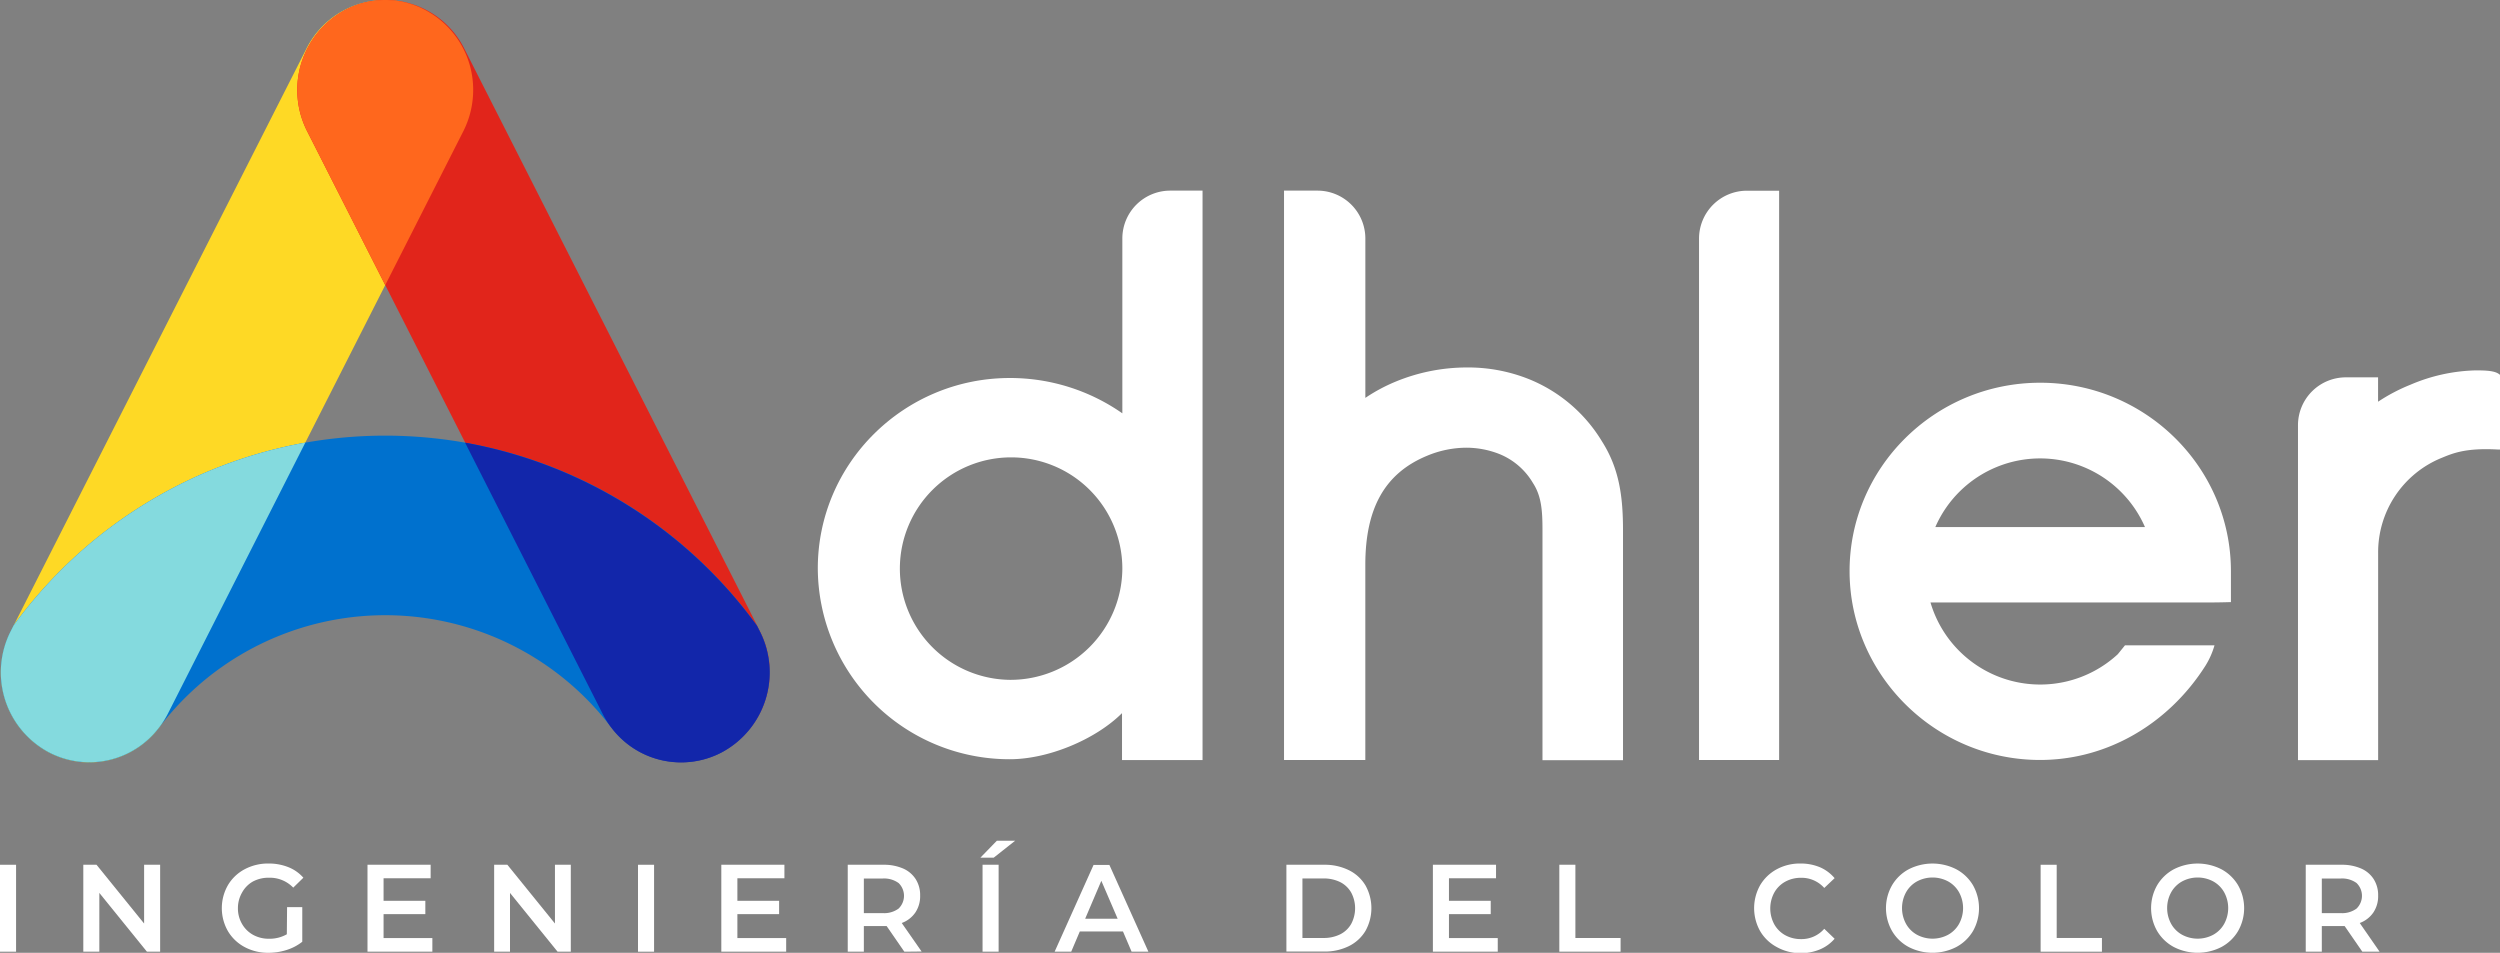 <svg xmlns="http://www.w3.org/2000/svg" viewBox="0 0 682.99 260.3"><rect x="0" y="0" width="682.99" height="260.3" fill="#808080" stroke="none"/><defs><style>.cls-1{fill:#fed925;}.cls-2{fill:#e1251b;}.cls-3{fill:#0071ce;}.cls-4{fill:#ff671d;}.cls-5{fill:#84dade;}.cls-6{fill:#1226aa;}.cls-7{fill:#fff;}</style></defs><g id="Capa_2" data-name="Capa 2"><g id="dark_BG" data-name="dark BG"><path class="cls-1" d="M129.27,24.6a24.92,24.92,0,0,1-2.69,11.25L105.24,77.9l-21.82,43L45.85,195a24.43,24.43,0,0,1-2.22,3.58,1,1,0,0,1-.13.16,23.86,23.86,0,0,1-30.18,6.82,24.77,24.77,0,0,1-10.39-33.1l.76-1.5,80-157.62A24.09,24.09,0,0,1,105.25,0a23.77,23.77,0,0,1,10.94,2.74A24.64,24.64,0,0,1,129.27,24.6Z"/><path class="cls-2" d="M197.16,205.53A23.86,23.86,0,0,1,167,198.71a1,1,0,0,1-.13-.16,24.43,24.43,0,0,1-2.22-3.58l-37.57-74.06-21.82-43L83.91,35.85A24.8,24.8,0,0,1,94.29,2.74a23.69,23.69,0,0,1,11-2.74,24.07,24.07,0,0,1,21.57,13.31l80,157.62.76,1.5A24.77,24.77,0,0,1,197.16,205.53Z"/><path class="cls-3" d="M207.55,172.43l-.76-1.5a125.31,125.31,0,0,0-123.37-50,126.2,126.2,0,0,0-79.73,50l-.76,1.5a24.77,24.77,0,0,0,10.39,33.1,23.86,23.86,0,0,0,30.18-6.82,1,1,0,0,0,.13-.16,77.51,77.51,0,0,1,123.22,0,1,1,0,0,0,.13.16,23.86,23.86,0,0,0,30.18,6.82A24.77,24.77,0,0,0,207.55,172.43Z"/><path class="cls-4" d="M81.21,24.59a24.84,24.84,0,0,0,2.7,11.26L105.24,77.9l21.34-42.05a25,25,0,0,0,2.69-11.25A24.64,24.64,0,0,0,116.19,2.74a23.25,23.25,0,0,0-21.9,0A24.63,24.63,0,0,0,81.21,24.59Z"/><path class="cls-5" d="M83.42,120.91a126.2,126.2,0,0,0-79.73,50l-.76,1.5a24.77,24.77,0,0,0,10.39,33.1,23.86,23.86,0,0,0,30.18-6.82,1,1,0,0,0,.13-.16A24.43,24.43,0,0,0,45.85,195Z"/><path class="cls-6" d="M207.55,172.43l-.76-1.5a126.2,126.2,0,0,0-79.73-50L164.63,195a24.43,24.43,0,0,0,2.22,3.58,1,1,0,0,0,.13.16,23.86,23.86,0,0,0,30.18,6.82A24.77,24.77,0,0,0,207.55,172.43Z"/><path class="cls-7" d="M0,236.25H4.39V260H0Z"/><path class="cls-7" d="M43.75,236.25V260H40.14l-13-16.06V260H22.76V236.25h3.61l13,16.05V236.25Z"/><path class="cls-7" d="M78.43,247.83h4.15v9.45a13.16,13.16,0,0,1-4.25,2.24,16.21,16.21,0,0,1-5,.78,13.47,13.47,0,0,1-6.52-1.58,11.68,11.68,0,0,1-4.55-4.35,12.65,12.65,0,0,1,0-12.53,11.63,11.63,0,0,1,4.57-4.36,13.59,13.59,0,0,1,6.56-1.57,14.38,14.38,0,0,1,5.4,1,10.71,10.71,0,0,1,4.09,2.88l-2.77,2.71a8.84,8.84,0,0,0-6.51-2.71,9.16,9.16,0,0,0-4.44,1,7.64,7.64,0,0,0-3,3A8.5,8.5,0,0,0,65,248.1a8.38,8.38,0,0,0,1.1,4.27,7.84,7.84,0,0,0,3,3,8.78,8.78,0,0,0,4.4,1.09,9.48,9.48,0,0,0,4.86-1.22Z"/><path class="cls-7" d="M118.12,256.27V260H100.4V236.25h17.25v3.69H104.79v6.16H116.2v3.63H104.79v6.54Z"/><path class="cls-7" d="M155.94,236.25V260h-3.61l-13-16.06V260H135V236.25h3.61l13,16.05V236.25Z"/><path class="cls-7" d="M174.3,236.25h4.39V260H174.3Z"/><path class="cls-7" d="M214.78,256.27V260H197.06V236.25H214.3v3.69H201.45v6.16h11.4v3.63h-11.4v6.54Z"/><path class="cls-7" d="M247.06,260,242.23,253c-.2,0-.5,0-.91,0H236V260H231.6V236.25h9.72a13.16,13.16,0,0,1,5.35,1,7.77,7.77,0,0,1,3.49,2.92,8.14,8.14,0,0,1,1.22,4.5,8,8,0,0,1-1.3,4.61,7.72,7.72,0,0,1-3.73,2.88l5.43,7.79Zm-1.59-18.77a6.73,6.73,0,0,0-4.35-1.22H236v9.45h5.13a6.67,6.67,0,0,0,4.35-1.23,4.86,4.86,0,0,0,0-7Z"/><path class="cls-7" d="M272.34,229.68h5l-5.87,4.64h-3.64Zm-3.91,6.57h4.39V260h-4.39Z"/><path class="cls-7" d="M306.79,254.47H295L292.65,260h-4.53l10.64-23.71h4.32L313.74,260h-4.59ZM305.34,251l-4.46-10.37L296.46,251Z"/><path class="cls-7" d="M351.44,236.25h10.33a14.81,14.81,0,0,1,6.71,1.47,10.84,10.84,0,0,1,4.56,4.17,12.73,12.73,0,0,1,0,12.43,10.9,10.9,0,0,1-4.56,4.17,14.81,14.81,0,0,1-6.71,1.47H351.44Zm10.12,20a10,10,0,0,0,4.58-1,7.11,7.11,0,0,0,3-2.84,9.12,9.12,0,0,0,0-8.57,7.2,7.2,0,0,0-3-2.85,10.12,10.12,0,0,0-4.58-1h-5.74v16.26Z"/><path class="cls-7" d="M409.18,256.27V260H391.46V236.25h17.25v3.69H395.85v6.16h11.41v3.63H395.85v6.54Z"/><path class="cls-7" d="M426,236.25h4.39v20h12.35V260H426Z"/><path class="cls-7" d="M485.39,258.72a11.56,11.56,0,0,1-4.53-4.35,12.79,12.79,0,0,1,0-12.53,11.75,11.75,0,0,1,4.54-4.36,13.25,13.25,0,0,1,6.46-1.57,13.57,13.57,0,0,1,5.3,1,10.88,10.88,0,0,1,4.05,3l-2.83,2.68a8.28,8.28,0,0,0-6.32-2.78,8.82,8.82,0,0,0-4.35,1.07,7.69,7.69,0,0,0-3,3,9.12,9.12,0,0,0,0,8.61,7.69,7.69,0,0,0,3,3,8.82,8.82,0,0,0,4.35,1.07,8.21,8.21,0,0,0,6.32-2.82l2.83,2.72a10.85,10.85,0,0,1-4.07,2.94,13.48,13.48,0,0,1-5.31,1A13.23,13.23,0,0,1,485.39,258.72Z"/><path class="cls-7" d="M521.45,258.72a11.59,11.59,0,0,1-4.55-4.37,12.6,12.6,0,0,1,0-12.5,11.66,11.66,0,0,1,4.55-4.37,14.3,14.3,0,0,1,13,0,11.73,11.73,0,0,1,4.56,4.36,12.72,12.72,0,0,1,0,12.53,11.71,11.71,0,0,1-4.56,4.35,14.22,14.22,0,0,1-13,0Zm10.77-3.35a7.66,7.66,0,0,0,3-3,9,9,0,0,0,0-8.57,7.66,7.66,0,0,0-3-3,9,9,0,0,0-8.51,0,7.66,7.66,0,0,0-3,3,9,9,0,0,0,0,8.57,7.66,7.66,0,0,0,3,3,9,9,0,0,0,8.51,0Z"/><path class="cls-7" d="M557.49,236.25h4.39v20h12.36V260H557.49Z"/><path class="cls-7" d="M593.88,258.72a11.69,11.69,0,0,1-4.56-4.37,12.66,12.66,0,0,1,0-12.5,11.76,11.76,0,0,1,4.56-4.37,14.3,14.3,0,0,1,13,0,11.71,11.71,0,0,1,4.55,4.36,12.65,12.65,0,0,1,0,12.53,11.68,11.68,0,0,1-4.55,4.35,14.22,14.22,0,0,1-13,0Zm10.77-3.35a7.66,7.66,0,0,0,3-3,9,9,0,0,0,0-8.57,7.66,7.66,0,0,0-3-3,9,9,0,0,0-8.51,0,7.66,7.66,0,0,0-3,3,9,9,0,0,0,0,8.57,7.66,7.66,0,0,0,3,3,9,9,0,0,0,8.51,0Z"/><path class="cls-7" d="M645.38,260,640.55,253c-.2,0-.5,0-.91,0h-5.33V260h-4.39V236.25h9.72a13.16,13.16,0,0,1,5.35,1,7.77,7.77,0,0,1,3.49,2.92,8.14,8.14,0,0,1,1.22,4.5,8,8,0,0,1-1.3,4.61,7.72,7.72,0,0,1-3.73,2.88L650.1,260Zm-1.59-18.77a6.73,6.73,0,0,0-4.35-1.22h-5.13v9.45h5.13a6.67,6.67,0,0,0,4.35-1.23,4.86,4.86,0,0,0,0-7Z"/><path class="cls-7" d="M557.38,104.56c-28.87,0-52.34,23.34-52.08,51.92.24,27.2,22.14,49.79,49.56,51.08,19.84.94,37.47-9.56,47.72-25.78a22,22,0,0,0,2.41-5.47H580.53l-1.95,2.41a31.25,31.25,0,0,1-51.18-14.13h76.25c3,0,5.83-.1,5.83-.1,0-.53,0-6.1,0-6.66s0-1.2,0-1.81C609.47,127.64,586.11,104.56,557.38,104.56ZM528.72,144A31.24,31.24,0,0,1,586,144Z"/><path class="cls-7" d="M443.4,145v62.68h-22V145c0-5.12-.19-9.33-2.58-13a18.85,18.85,0,0,0-9.29-8,24.72,24.72,0,0,0-8.89-1.69,28.08,28.08,0,0,0-10.71,2.18C378.37,129.25,373,138.77,373,154.34v53.29H350.79V52.08h9.09a13.08,13.08,0,0,1,13.13,13V108.7a46.42,46.42,0,0,1,8.2-4.41,51.11,51.11,0,0,1,19.38-3.9,44.79,44.79,0,0,1,17.24,3.24,41.46,41.46,0,0,1,19.85,17C442.43,128.12,443.4,135.78,443.4,145Z"/><path class="cls-7" d="M319.75,52.08a13.08,13.08,0,0,0-13.13,13v47.84a53.52,53.52,0,0,0-30.74-9.65c-28.93,0-52.46,23.32-52.46,52a52.36,52.36,0,0,0,52.46,52.15c10.46,0,23.37-5.35,30.65-12.59v12.82h22V52.08ZM275.88,185.73a30.39,30.39,0,1,1,30.74-30.48A30.56,30.56,0,0,1,275.88,185.73Z"/><path class="cls-7" d="M486.05,207.63H464.17V65.1a13.09,13.09,0,0,1,13.13-13h8.75Z"/><path class="cls-7" d="M683,102.4v20.41l-.57,0c-8.78-.49-12.26,1-15.33,2.26a27.83,27.83,0,0,0-17.4,26.14v56.45H627.8V116.09a13.08,13.08,0,0,1,13.13-13h8.75v6.66a48.64,48.64,0,0,1,8.85-4.65,48.06,48.06,0,0,1,17.69-3.91h.36c2.37,0,5,.07,6.21,1.06Z"/></g></g></svg>